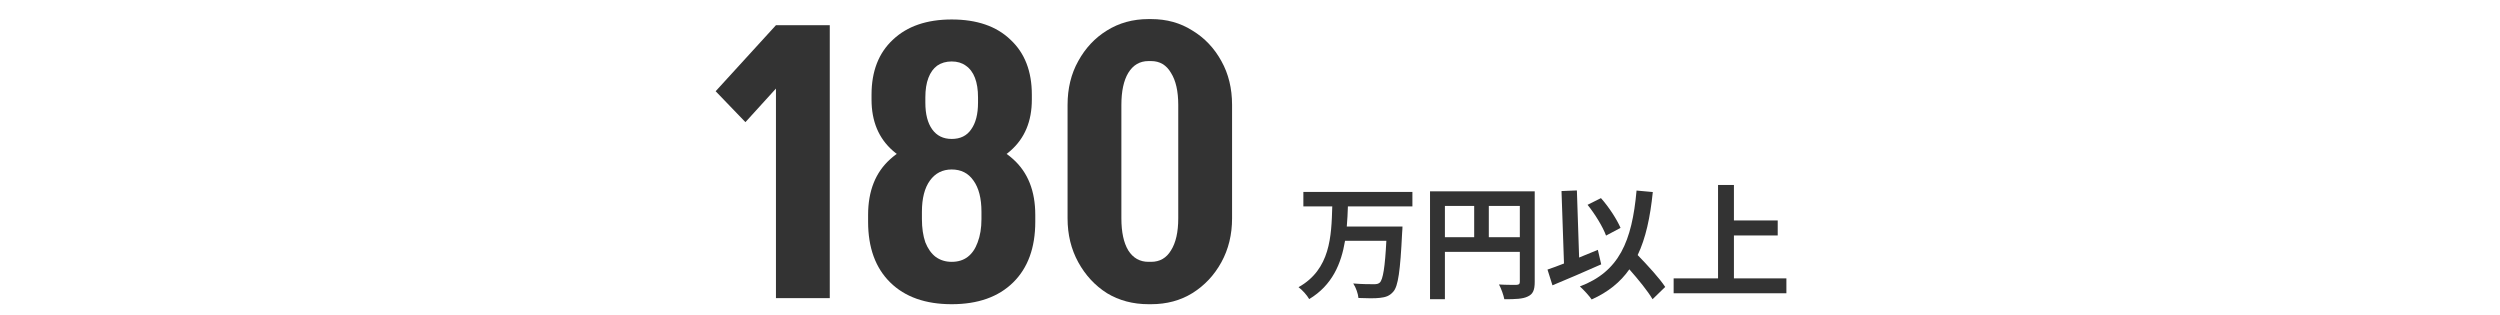 <svg width="262" height="33" viewBox="0 0 262 33" fill="none" xmlns="http://www.w3.org/2000/svg">
<path d="M181.715 29.174H187.214V30.734H175.397V29.174H180.051V19.385H181.715V23.103H186.304V24.676H181.715V29.174Z" fill="#333333"/>
<path d="M169.834 23.883L168.313 24.689C167.988 23.792 167.156 22.427 166.376 21.465L167.78 20.763C168.625 21.712 169.444 22.986 169.834 23.883ZM167.455 26.184L167.806 27.705C166.09 28.472 164.166 29.291 162.697 29.902L162.177 28.251C162.671 28.082 163.256 27.874 163.906 27.614L163.646 20.022L165.258 19.957L165.492 26.99C166.142 26.717 166.805 26.444 167.455 26.184ZM174.514 30.071L173.188 31.358C172.694 30.513 171.719 29.317 170.757 28.225C169.808 29.577 168.521 30.617 166.805 31.384C166.584 31.046 165.947 30.344 165.57 30.019C169.691 28.459 171.03 25.313 171.511 19.97L173.214 20.126C172.941 22.791 172.473 24.962 171.628 26.73C172.707 27.848 173.916 29.161 174.514 30.071Z" fill="#333333"/>
<path d="M156.028 24.859H159.278V21.583H156.028V24.859ZM151.426 21.583V24.859H154.494V21.583H151.426ZM160.838 20.049V29.552C160.838 30.397 160.656 30.826 160.11 31.073C159.59 31.333 158.81 31.359 157.653 31.359C157.575 30.93 157.315 30.215 157.094 29.812C157.835 29.864 158.68 29.851 158.94 29.851C159.187 29.838 159.278 29.76 159.278 29.539V26.393H151.426V31.359H149.866V20.049H160.838Z" fill="#333333"/>
<path d="M148.02 21.634H141.26C141.234 22.323 141.208 23.038 141.143 23.74H146.98C146.98 23.74 146.967 24.234 146.941 24.429C146.746 28.42 146.525 29.993 146.018 30.565C145.628 31.02 145.212 31.15 144.627 31.215C144.12 31.28 143.223 31.267 142.365 31.228C142.326 30.786 142.105 30.136 141.819 29.707C142.716 29.785 143.6 29.785 143.99 29.785C144.263 29.785 144.432 29.759 144.601 29.616C144.939 29.291 145.147 28.017 145.29 25.235H140.961C140.558 27.64 139.622 29.889 137.204 31.345C136.97 30.929 136.489 30.396 136.086 30.097C139.427 28.225 139.531 24.767 139.622 21.634H136.593V20.113H148.02V21.634Z" fill="#333333"/>
<path d="M123.481 22.88V11H129.121V22.88H123.481ZM111.881 22.88V11H117.521V22.88H111.881ZM120.281 6.4V2H120.681V6.4H120.281ZM120.281 31.88V27.44H120.681V31.88H120.281ZM111.881 11C111.881 9.267 112.254 7.733 113.001 6.4C113.748 5.04 114.748 3.973 116.001 3.2C117.281 2.4 118.734 2 120.361 2V6.4C119.454 6.4 118.748 6.813 118.241 7.64C117.761 8.44 117.521 9.56 117.521 11H111.881ZM129.121 11H123.481C123.481 9.56 123.228 8.44 122.721 7.64C122.241 6.813 121.548 6.4 120.641 6.4V2C122.268 2 123.708 2.4 124.961 3.2C126.241 3.973 127.254 5.04 128.001 6.4C128.748 7.733 129.121 9.267 129.121 11ZM111.881 22.88H117.521C117.521 24.32 117.761 25.44 118.241 26.24C118.748 27.04 119.454 27.44 120.361 27.44V31.88C118.734 31.88 117.281 31.493 116.001 30.72C114.748 29.92 113.748 28.84 113.001 27.48C112.254 26.12 111.881 24.587 111.881 22.88ZM129.121 22.88C129.121 24.587 128.748 26.12 128.001 27.48C127.254 28.84 126.241 29.92 124.961 30.72C123.708 31.493 122.268 31.88 120.641 31.88V27.44C121.548 27.44 122.241 27.04 122.721 26.24C123.228 25.44 123.481 24.32 123.481 22.88H129.121Z" fill="#333333"/>
<path d="M102.857 22.201C102.857 20.788 102.577 19.694 102.017 18.921C101.483 18.148 100.723 17.761 99.737 17.761V14.561C102.483 14.561 104.63 15.268 106.177 16.681C107.723 18.068 108.497 20.014 108.497 22.521L102.857 22.201ZM99.737 31.881C96.99 31.881 94.843 31.121 93.297 29.601C91.75 28.081 90.977 25.961 90.977 23.241L96.617 22.961C96.617 23.894 96.737 24.708 96.977 25.401C97.243 26.068 97.603 26.574 98.057 26.921C98.537 27.268 99.097 27.441 99.737 27.441V31.881ZM90.977 23.241V22.521L96.617 22.201V22.961L90.977 23.241ZM99.737 31.881V27.441C100.403 27.441 100.963 27.268 101.417 26.921C101.87 26.574 102.217 26.068 102.457 25.401C102.723 24.708 102.857 23.894 102.857 22.961L108.497 23.241C108.497 25.961 107.723 28.081 106.177 29.601C104.63 31.121 102.483 31.881 99.737 31.881ZM90.977 22.521C90.977 20.014 91.75 18.068 93.297 16.681C94.843 15.268 96.99 14.561 99.737 14.561V17.761C98.777 17.761 98.017 18.148 97.457 18.921C96.897 19.694 96.617 20.788 96.617 22.201L90.977 22.521ZM102.857 22.961V22.201L108.497 22.521V23.241L102.857 22.961ZM99.737 17.761C97.123 17.761 95.07 17.108 93.577 15.801C92.083 14.494 91.337 12.708 91.337 10.441L96.977 10.761C96.977 11.961 97.217 12.894 97.697 13.561C98.177 14.228 98.857 14.561 99.737 14.561V17.761ZM91.337 10.441V9.921L96.977 10.201V10.761L91.337 10.441ZM99.737 17.761V14.561C100.643 14.561 101.323 14.228 101.777 13.561C102.257 12.894 102.497 11.961 102.497 10.761L108.137 10.441C108.137 12.708 107.39 14.494 105.897 15.801C104.43 17.108 102.377 17.761 99.737 17.761ZM91.337 9.921C91.337 7.468 92.083 5.548 93.577 4.161C95.07 2.748 97.123 2.041 99.737 2.041V6.441C99.15 6.441 98.643 6.588 98.217 6.881C97.817 7.174 97.51 7.601 97.297 8.161C97.083 8.721 96.977 9.401 96.977 10.201L91.337 9.921ZM102.497 10.761V10.201L108.137 9.921V10.441L102.497 10.761ZM102.497 10.201C102.497 9.401 102.39 8.721 102.177 8.161C101.963 7.601 101.643 7.174 101.217 6.881C100.817 6.588 100.323 6.441 99.737 6.441V2.041C102.377 2.041 104.43 2.748 105.897 4.161C107.39 5.548 108.137 7.468 108.137 9.921L102.497 10.201Z" fill="#333333"/>
<path d="M78.12 12.801L75 9.561L81.32 2.641V9.281L78.12 12.801ZM81.32 31.241V2.641H86.96V31.241H81.32Z" fill="#333333"/>
</svg>
